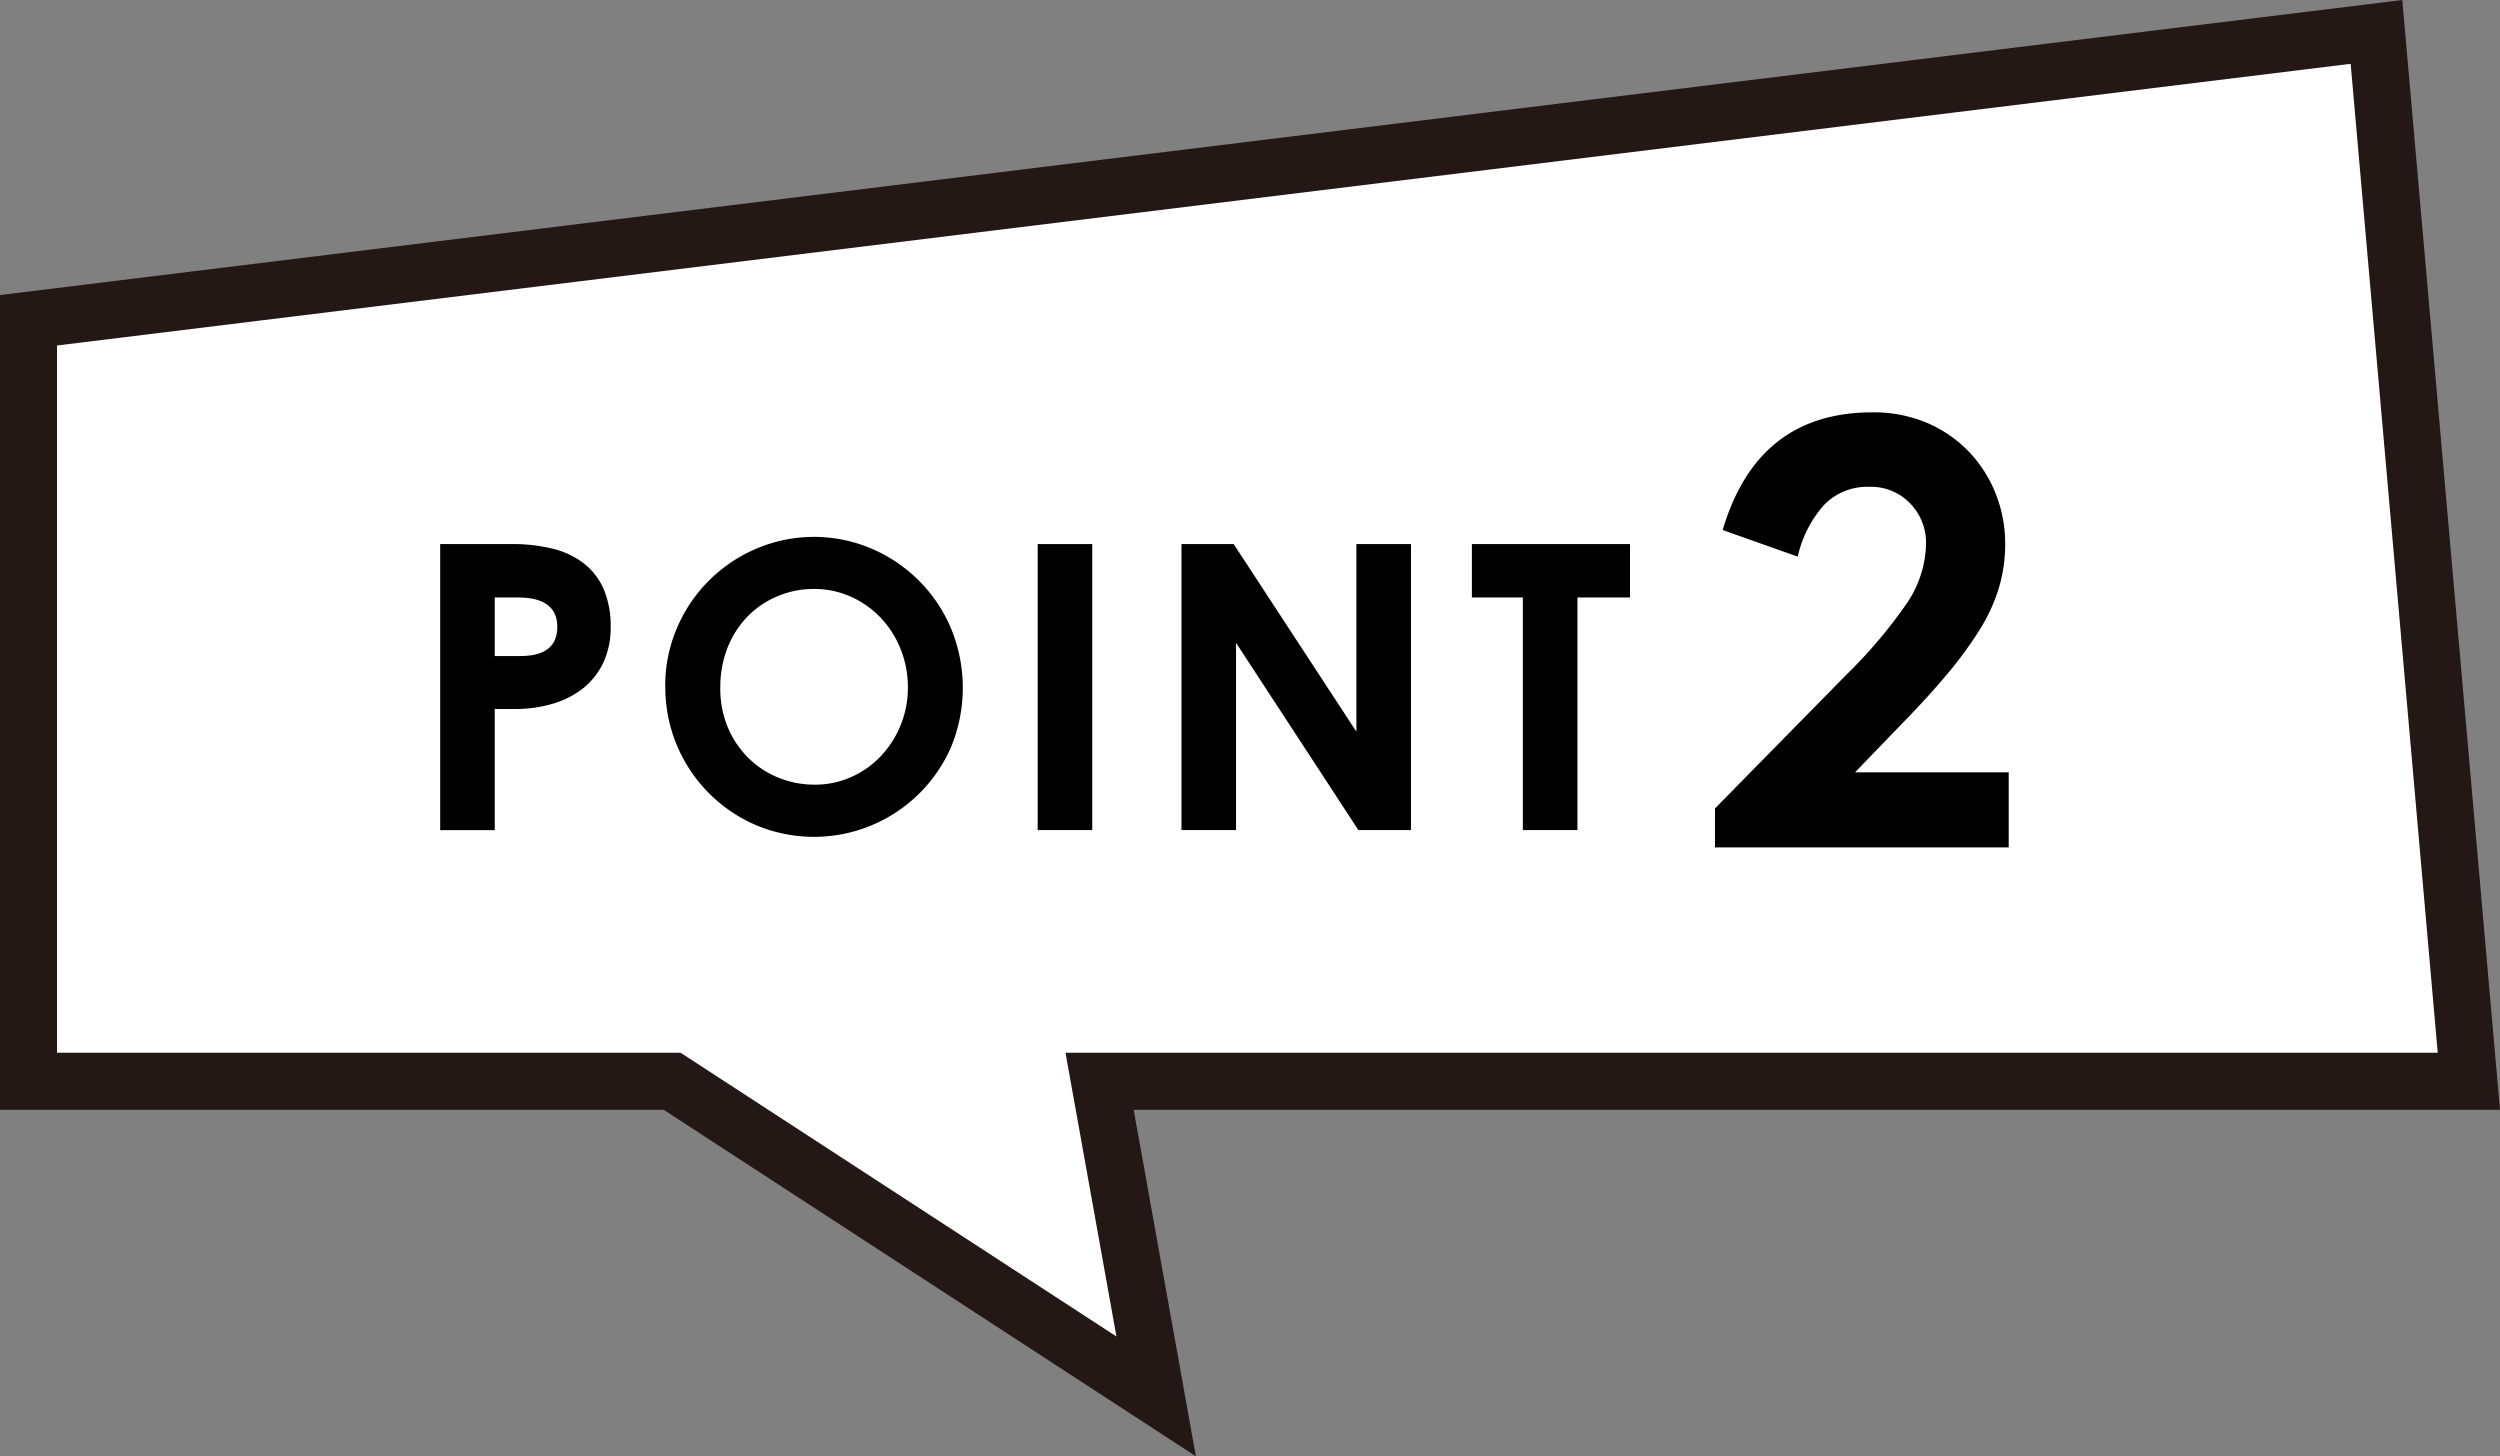 <svg xmlns="http://www.w3.org/2000/svg" width="124.265" height="72.386"><rect width="100%" height="100%" fill="#808080" stroke="none"/><g id="point2" transform="translate(1.417 1.586)"><path id="Path_22617" data-name="Path 22617" d="M414.717 53.744h-68.061l2.812 15.664-24.059-15.664h-31.992V15.918L410.125 1.585z" transform="translate(-293.417 -1.585)" fill="#fff"/><path id="Path_22618" data-name="Path 22618" d="M121.3 52.159H53.239l2.812 15.664-24.059-15.664H0V14.333L116.708 0z" fill="none" stroke="#231815" stroke-miterlimit="10" stroke-width="2.835"/><path id="Path_22619" data-name="Path 22619" d="M333.393 51.319h3.564a8.186 8.186 0 012.059.238 4.107 4.107 0 011.544.743 3.272 3.272 0 01.971 1.287 4.668 4.668 0 01.336 1.851 4.092 4.092 0 01-.356 1.752 3.565 3.565 0 01-.99 1.277 4.395 4.395 0 01-1.515.782 6.613 6.613 0 01-1.931.268h-.97v6.019h-2.712zm2.712 2.654v2.911h1.267q1.842 0 1.842-1.446 0-1.465-1.961-1.465z" transform="translate(-312.93 -25.861)"/><path id="Path_22620" data-name="Path 22620" d="M355.247 58.068a7.248 7.248 0 01.594-2.941 7.442 7.442 0 013.96-3.93 7.3 7.3 0 015.653-.01 7.453 7.453 0 013.98 3.94 7.734 7.734 0 01.03 5.921 7.433 7.433 0 01-9.712 3.9 7.441 7.441 0 01-4.5-6.881m2.732.059a4.967 4.967 0 00.376 1.97 4.673 4.673 0 001.02 1.515 4.559 4.559 0 001.495.98 4.738 4.738 0 001.8.347 4.39 4.39 0 001.812-.376 4.589 4.589 0 001.465-1.03 4.935 4.935 0 00.99-1.535 4.877 4.877 0 00.366-1.891 5.07 5.07 0 00-.346-1.871 4.911 4.911 0 00-.97-1.555 4.653 4.653 0 00-1.485-1.069 4.421 4.421 0 00-1.871-.4 4.613 4.613 0 00-1.8.357 4.5 4.5 0 00-1.485 1 4.7 4.7 0 00-1 1.544 5.291 5.291 0 00-.366 2.01" transform="translate(-323.598 -25.522)"/><rect id="Rectangle_1431" data-name="Rectangle 1431" width="2.712" height="14.216" transform="translate(50.162 25.458)"/><path id="Path_22621" data-name="Path 22621" d="M405.378 65.536V51.32h2.594l6.1 9.325V51.32h2.713v14.216h-2.614l-6.081-9.306v9.306z" transform="translate(-348.068 -25.862)"/><path id="Path_22622" data-name="Path 22622" d="M433.576 51.319h7.861v2.654h-2.614v11.563h-2.713V53.973h-2.534z" transform="translate(-361.832 -25.862)"/><path id="Path_22623" data-name="Path 22623" d="M463.711 51.575a24.176 24.176 0 002.909-3.409 5.473 5.473 0 001.057-3.085 2.808 2.808 0 00-.793-2.028 2.694 2.694 0 00-2.027-.823 2.984 2.984 0 00-2.248.9 5.72 5.72 0 00-1.309 2.57l-3.732-1.322Q459.3 38.53 465 38.529a6.76 6.76 0 012.776.544 6.334 6.334 0 012.072 1.455 6.434 6.434 0 011.307 2.086 6.694 6.694 0 01.456 2.439 7.668 7.668 0 01-.309 2.188 8.606 8.606 0 01-.955 2.086 19.476 19.476 0 01-1.587 2.174q-.941 1.132-2.233 2.453l-2.38 2.468h7.639v3.732h-14.6v-1.938z" transform="translate(-373.358 -19.618)"/></g></svg>